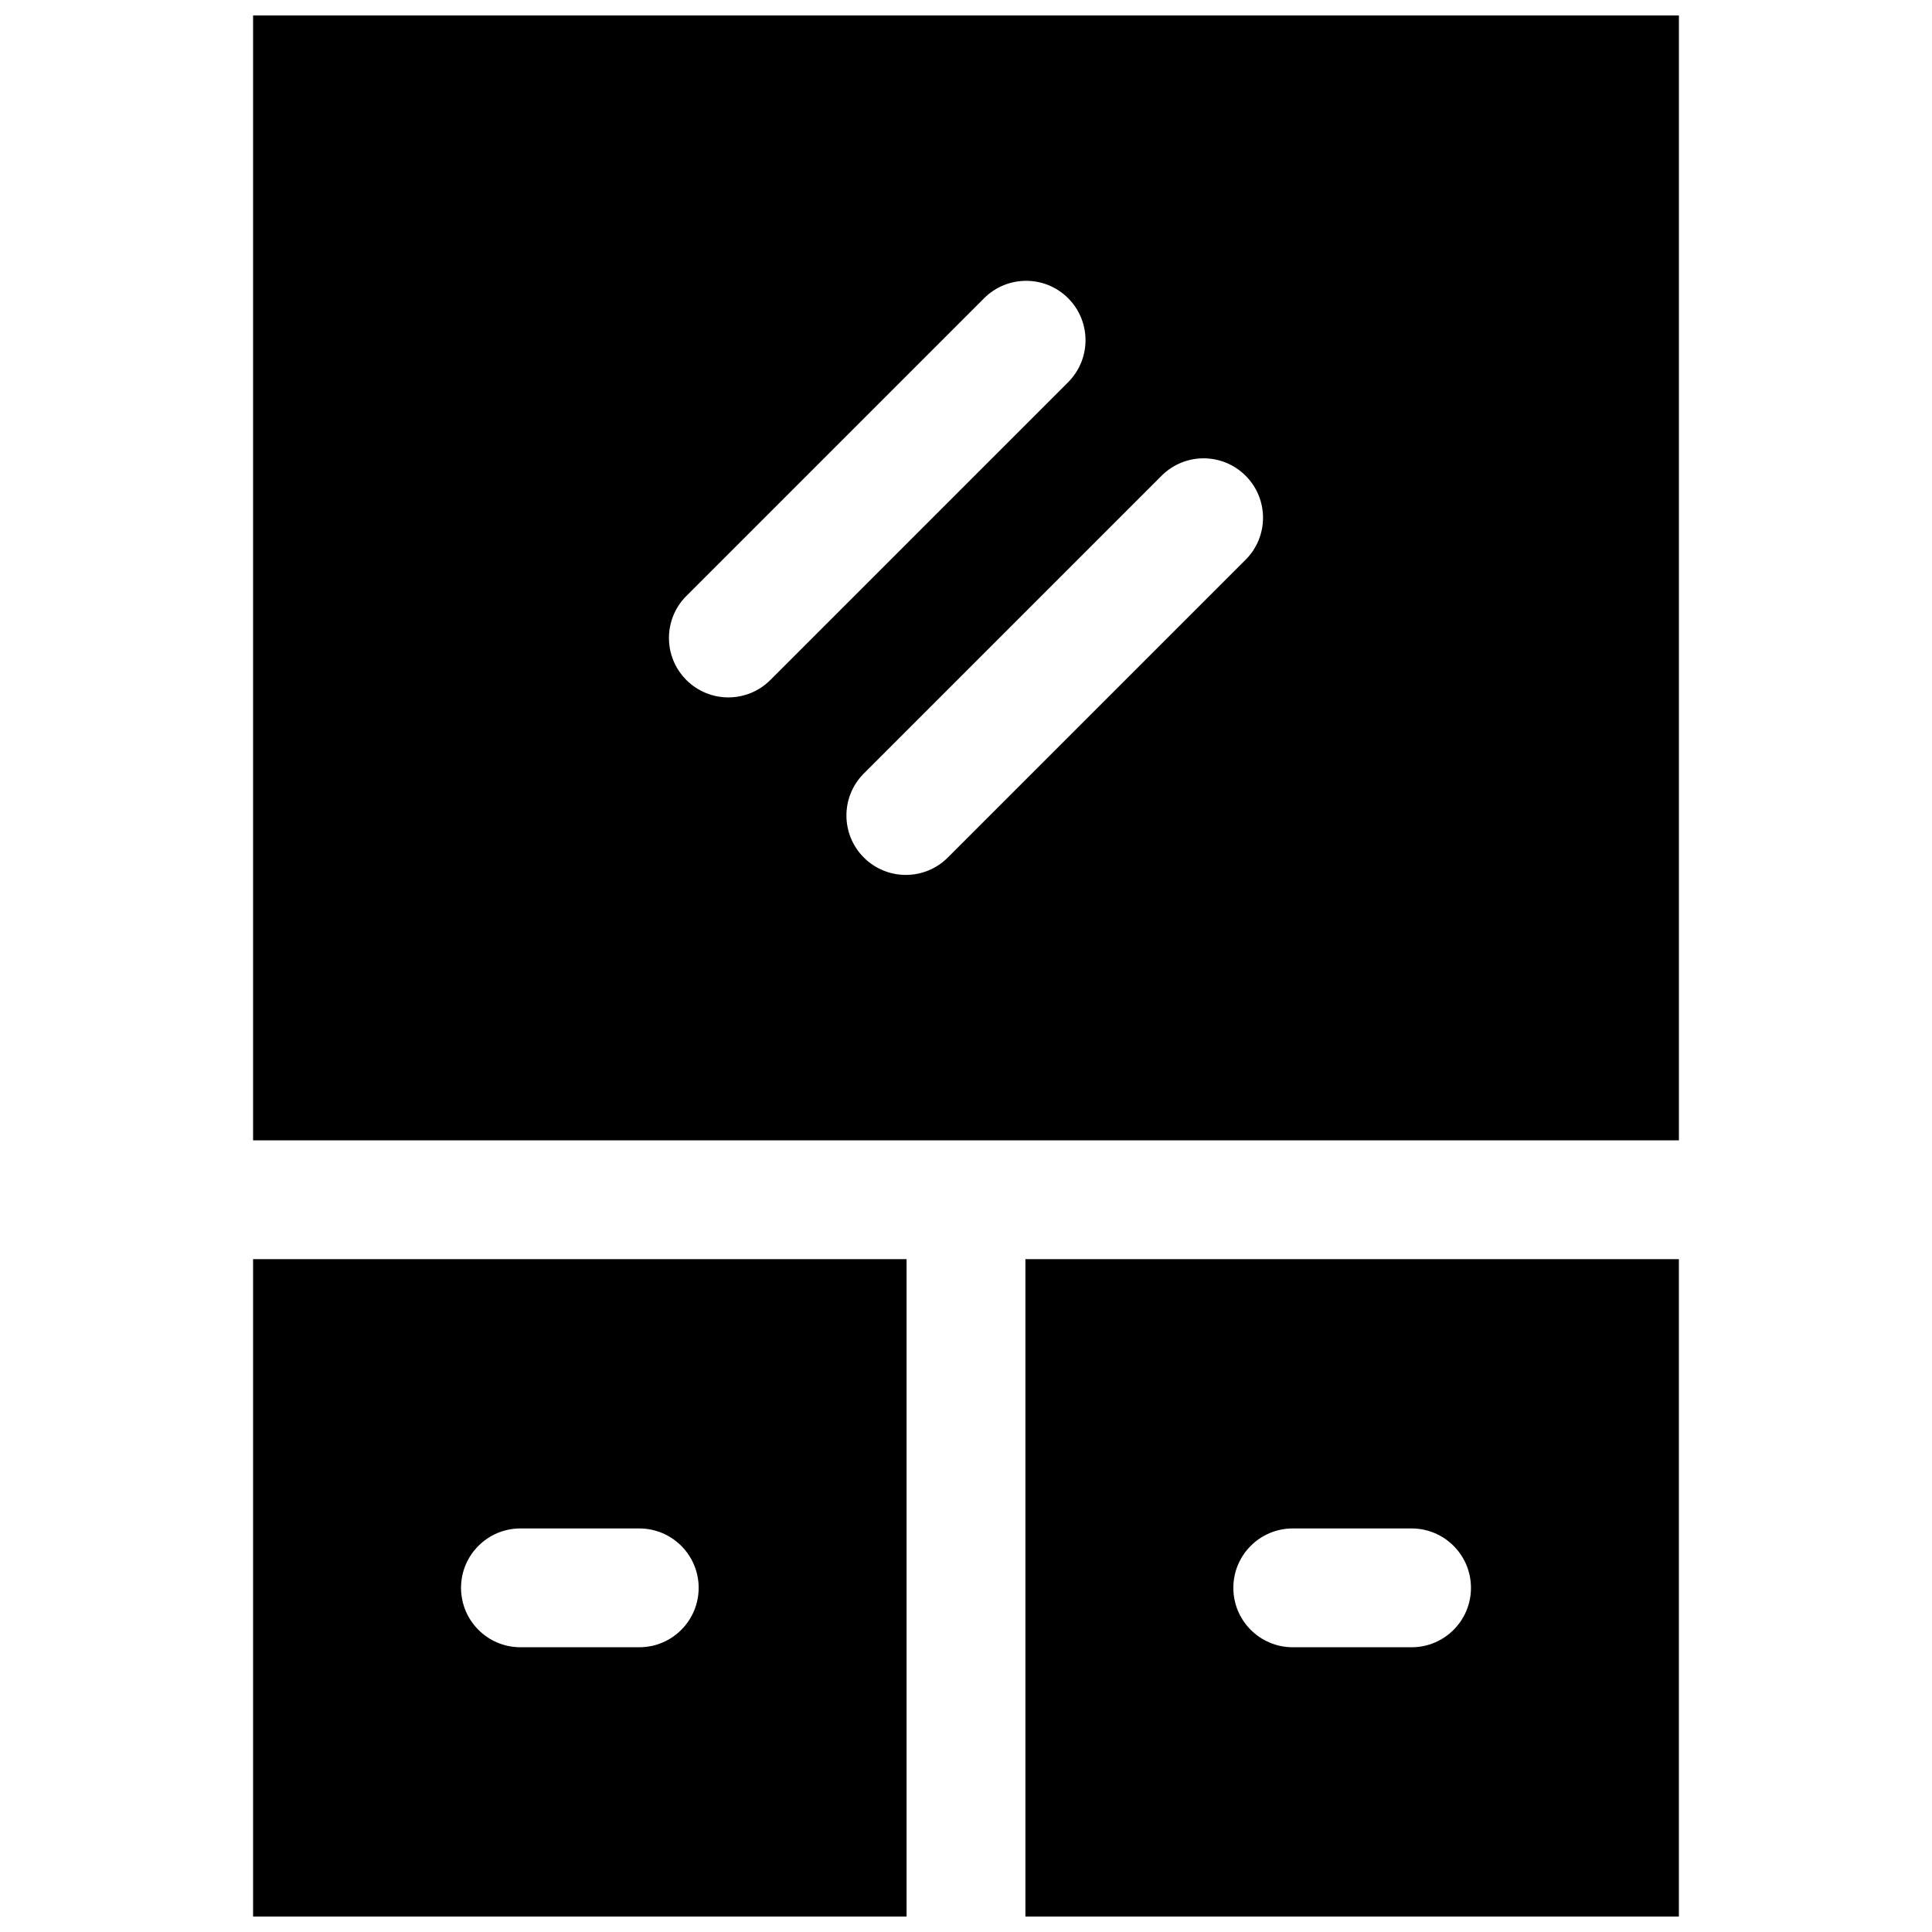 <?xml version="1.0" encoding="UTF-8"?>
<!-- Uploaded to: ICON Repo, www.svgrepo.com, Generator: ICON Repo Mixer Tools -->
<svg width="800px" height="800px" version="1.1" viewBox="144 144 512 512" xmlns="http://www.w3.org/2000/svg">
 <defs>
  <clipPath id="c">
   <path d="m211 477h174v174.9h-174z"/>
  </clipPath>
  <clipPath id="b">
   <path d="m415 477h174v174.9h-174z"/>
  </clipPath>
  <clipPath id="a">
   <path d="m211 148.09h378v298.91h-378z"/>
  </clipPath>
 </defs>
 <g>
  <g clip-path="url(#c)">
   <path d="m211.07 477.69v174.21h173.18v-174.21zm102.34 102.85h-31.488c-8.695 0-15.742-7.051-15.742-15.742 0-8.695 7.051-15.742 15.742-15.742h31.488c8.695 0 15.742 7.051 15.742 15.742 0 8.695-7.047 15.742-15.742 15.742z"/>
  </g>
  <g clip-path="url(#b)">
   <path d="m415.74 477.69v174.21h173.18v-174.21zm102.34 102.85h-31.488c-8.695 0-15.742-7.051-15.742-15.742 0-8.695 7.051-15.742 15.742-15.742h31.488c8.695 0 15.742 7.051 15.742 15.742 0.004 8.695-7.047 15.742-15.742 15.742z"/>
  </g>
  <g clip-path="url(#a)">
   <path d="m211.07 148.09v298.11h377.86v-298.11zm125.95 180.73c-4.027 0-8.055-1.539-11.133-4.613-6.148-6.148-6.148-16.113 0-22.262l78.914-78.914c6.148-6.148 16.113-6.148 22.262 0 6.148 6.148 6.148 16.113 0 22.262l-78.914 78.914c-3.074 3.074-7.102 4.613-11.129 4.613zm137.08-36.484-78.914 78.914c-3.074 3.074-7.102 4.613-11.133 4.613-4.027 0-8.055-1.539-11.133-4.613-6.148-6.148-6.148-16.113 0-22.262l78.914-78.914c6.148-6.148 16.113-6.148 22.262 0 6.156 6.148 6.156 16.109 0.004 22.262z"/>
  </g>
 </g>
</svg>